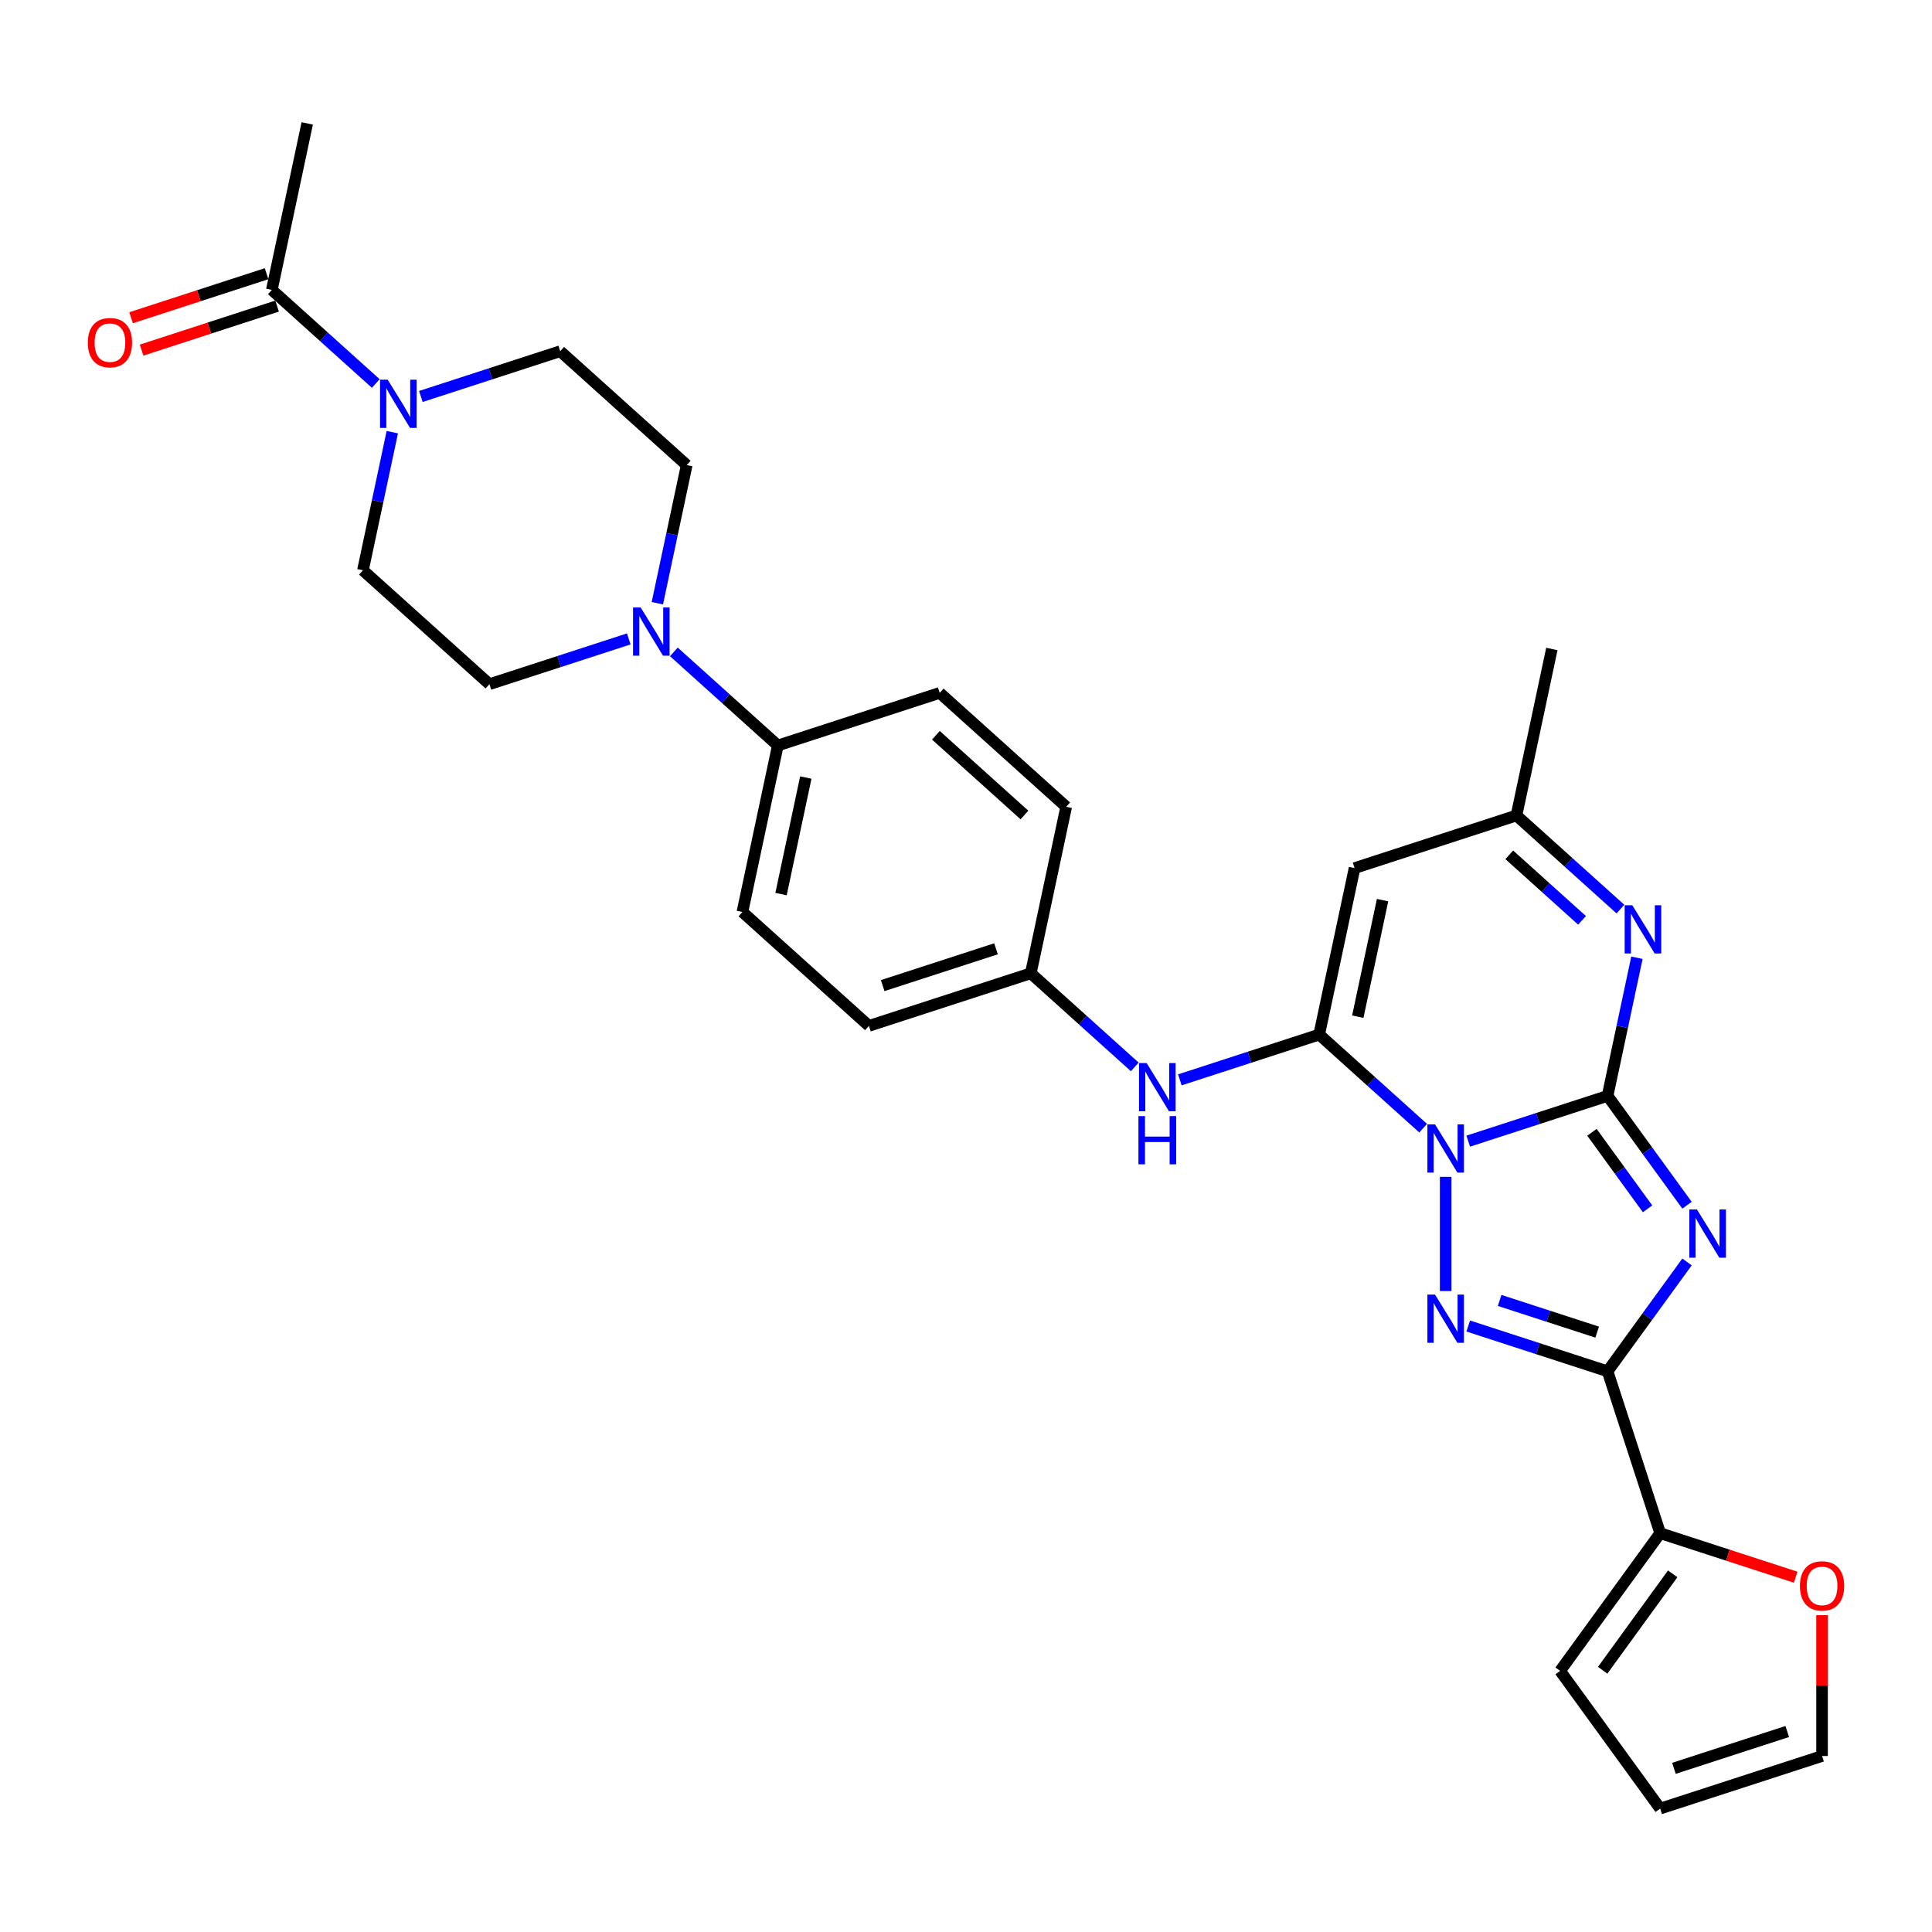 <?xml version='1.0' encoding='iso-8859-1'?>
<svg version='1.1' baseProfile='full'
              xmlns='http://www.w3.org/2000/svg'
                      xmlns:rdkit='http://www.rdkit.org/xml'
                      xmlns:xlink='http://www.w3.org/1999/xlink'
                  xml:space='preserve'
width='1000px' height='1000px' viewBox='0 0 1000 1000'>
<!-- END OF HEADER -->
<rect style='opacity:1.0;fill:#FFFFFF;stroke:none' width='1000' height='1000' x='0' y='0'> </rect>
<path class='bond-0' d='M 759.948,590.66 L 796.011,578.942' style='fill:none;fill-rule:evenodd;stroke:#0000FF;stroke-width:6px;stroke-linecap:butt;stroke-linejoin:miter;stroke-opacity:1' />
<path class='bond-0' d='M 796.011,578.942 L 832.075,567.225' style='fill:none;fill-rule:evenodd;stroke:#000000;stroke-width:6px;stroke-linecap:butt;stroke-linejoin:miter;stroke-opacity:1' />
<path class='bond-2' d='M 748.283,609.128 L 748.283,668.243' style='fill:none;fill-rule:evenodd;stroke:#0000FF;stroke-width:6px;stroke-linecap:butt;stroke-linejoin:miter;stroke-opacity:1' />
<path class='bond-3' d='M 736.618,583.947 L 709.713,559.722' style='fill:none;fill-rule:evenodd;stroke:#0000FF;stroke-width:6px;stroke-linecap:butt;stroke-linejoin:miter;stroke-opacity:1' />
<path class='bond-3' d='M 709.713,559.722 L 682.809,535.497' style='fill:none;fill-rule:evenodd;stroke:#000000;stroke-width:6px;stroke-linecap:butt;stroke-linejoin:miter;stroke-opacity:1' />
<path class='bond-1' d='M 832.075,567.225 L 852.636,595.524' style='fill:none;fill-rule:evenodd;stroke:#000000;stroke-width:6px;stroke-linecap:butt;stroke-linejoin:miter;stroke-opacity:1' />
<path class='bond-1' d='M 852.636,595.524 L 873.197,623.824' style='fill:none;fill-rule:evenodd;stroke:#0000FF;stroke-width:6px;stroke-linecap:butt;stroke-linejoin:miter;stroke-opacity:1' />
<path class='bond-1' d='M 823.987,586.072 L 838.38,605.882' style='fill:none;fill-rule:evenodd;stroke:#000000;stroke-width:6px;stroke-linecap:butt;stroke-linejoin:miter;stroke-opacity:1' />
<path class='bond-1' d='M 838.38,605.882 L 852.773,625.691' style='fill:none;fill-rule:evenodd;stroke:#0000FF;stroke-width:6px;stroke-linecap:butt;stroke-linejoin:miter;stroke-opacity:1' />
<path class='bond-5' d='M 832.075,567.225 L 839.674,531.474' style='fill:none;fill-rule:evenodd;stroke:#000000;stroke-width:6px;stroke-linecap:butt;stroke-linejoin:miter;stroke-opacity:1' />
<path class='bond-5' d='M 839.674,531.474 L 847.273,495.724' style='fill:none;fill-rule:evenodd;stroke:#0000FF;stroke-width:6px;stroke-linecap:butt;stroke-linejoin:miter;stroke-opacity:1' />
<path class='bond-30' d='M 873.197,653.18 L 852.636,681.48' style='fill:none;fill-rule:evenodd;stroke:#0000FF;stroke-width:6px;stroke-linecap:butt;stroke-linejoin:miter;stroke-opacity:1' />
<path class='bond-30' d='M 852.636,681.48 L 832.075,709.78' style='fill:none;fill-rule:evenodd;stroke:#000000;stroke-width:6px;stroke-linecap:butt;stroke-linejoin:miter;stroke-opacity:1' />
<path class='bond-4' d='M 759.948,686.344 L 796.011,698.062' style='fill:none;fill-rule:evenodd;stroke:#0000FF;stroke-width:6px;stroke-linecap:butt;stroke-linejoin:miter;stroke-opacity:1' />
<path class='bond-4' d='M 796.011,698.062 L 832.075,709.78' style='fill:none;fill-rule:evenodd;stroke:#000000;stroke-width:6px;stroke-linecap:butt;stroke-linejoin:miter;stroke-opacity:1' />
<path class='bond-4' d='M 776.212,673.101 L 801.456,681.304' style='fill:none;fill-rule:evenodd;stroke:#0000FF;stroke-width:6px;stroke-linecap:butt;stroke-linejoin:miter;stroke-opacity:1' />
<path class='bond-4' d='M 801.456,681.304 L 826.701,689.506' style='fill:none;fill-rule:evenodd;stroke:#000000;stroke-width:6px;stroke-linecap:butt;stroke-linejoin:miter;stroke-opacity:1' />
<path class='bond-6' d='M 682.809,535.497 L 701.127,449.319' style='fill:none;fill-rule:evenodd;stroke:#000000;stroke-width:6px;stroke-linecap:butt;stroke-linejoin:miter;stroke-opacity:1' />
<path class='bond-6' d='M 702.792,526.234 L 715.615,465.909' style='fill:none;fill-rule:evenodd;stroke:#000000;stroke-width:6px;stroke-linecap:butt;stroke-linejoin:miter;stroke-opacity:1' />
<path class='bond-11' d='M 682.809,535.497 L 646.746,547.215' style='fill:none;fill-rule:evenodd;stroke:#000000;stroke-width:6px;stroke-linecap:butt;stroke-linejoin:miter;stroke-opacity:1' />
<path class='bond-11' d='M 646.746,547.215 L 610.682,558.933' style='fill:none;fill-rule:evenodd;stroke:#0000FF;stroke-width:6px;stroke-linecap:butt;stroke-linejoin:miter;stroke-opacity:1' />
<path class='bond-8' d='M 832.075,709.78 L 859.3,793.571' style='fill:none;fill-rule:evenodd;stroke:#000000;stroke-width:6px;stroke-linecap:butt;stroke-linejoin:miter;stroke-opacity:1' />
<path class='bond-31' d='M 838.727,470.543 L 811.823,446.318' style='fill:none;fill-rule:evenodd;stroke:#0000FF;stroke-width:6px;stroke-linecap:butt;stroke-linejoin:miter;stroke-opacity:1' />
<path class='bond-31' d='M 811.823,446.318 L 784.919,422.093' style='fill:none;fill-rule:evenodd;stroke:#000000;stroke-width:6px;stroke-linecap:butt;stroke-linejoin:miter;stroke-opacity:1' />
<path class='bond-31' d='M 818.866,476.37 L 800.032,459.413' style='fill:none;fill-rule:evenodd;stroke:#0000FF;stroke-width:6px;stroke-linecap:butt;stroke-linejoin:miter;stroke-opacity:1' />
<path class='bond-31' d='M 800.032,459.413 L 781.199,442.455' style='fill:none;fill-rule:evenodd;stroke:#000000;stroke-width:6px;stroke-linecap:butt;stroke-linejoin:miter;stroke-opacity:1' />
<path class='bond-10' d='M 701.127,449.319 L 784.919,422.093' style='fill:none;fill-rule:evenodd;stroke:#000000;stroke-width:6px;stroke-linecap:butt;stroke-linejoin:miter;stroke-opacity:1' />
<path class='bond-7' d='M 217.839,205.215 L 253.902,193.497' style='fill:none;fill-rule:evenodd;stroke:#0000FF;stroke-width:6px;stroke-linecap:butt;stroke-linejoin:miter;stroke-opacity:1' />
<path class='bond-7' d='M 253.902,193.497 L 289.965,181.779' style='fill:none;fill-rule:evenodd;stroke:#000000;stroke-width:6px;stroke-linecap:butt;stroke-linejoin:miter;stroke-opacity:1' />
<path class='bond-12' d='M 194.509,198.502 L 167.604,174.277' style='fill:none;fill-rule:evenodd;stroke:#0000FF;stroke-width:6px;stroke-linecap:butt;stroke-linejoin:miter;stroke-opacity:1' />
<path class='bond-12' d='M 167.604,174.277 L 140.7,150.052' style='fill:none;fill-rule:evenodd;stroke:#000000;stroke-width:6px;stroke-linecap:butt;stroke-linejoin:miter;stroke-opacity:1' />
<path class='bond-34' d='M 203.054,223.683 L 195.455,259.433' style='fill:none;fill-rule:evenodd;stroke:#0000FF;stroke-width:6px;stroke-linecap:butt;stroke-linejoin:miter;stroke-opacity:1' />
<path class='bond-34' d='M 195.455,259.433 L 187.856,295.184' style='fill:none;fill-rule:evenodd;stroke:#000000;stroke-width:6px;stroke-linecap:butt;stroke-linejoin:miter;stroke-opacity:1' />
<path class='bond-14' d='M 859.3,793.571 L 894.368,804.966' style='fill:none;fill-rule:evenodd;stroke:#000000;stroke-width:6px;stroke-linecap:butt;stroke-linejoin:miter;stroke-opacity:1' />
<path class='bond-14' d='M 894.368,804.966 L 929.436,816.36' style='fill:none;fill-rule:evenodd;stroke:#FF0000;stroke-width:6px;stroke-linecap:butt;stroke-linejoin:miter;stroke-opacity:1' />
<path class='bond-19' d='M 859.3,793.571 L 807.514,864.849' style='fill:none;fill-rule:evenodd;stroke:#000000;stroke-width:6px;stroke-linecap:butt;stroke-linejoin:miter;stroke-opacity:1' />
<path class='bond-19' d='M 865.788,814.62 L 829.537,864.515' style='fill:none;fill-rule:evenodd;stroke:#000000;stroke-width:6px;stroke-linecap:butt;stroke-linejoin:miter;stroke-opacity:1' />
<path class='bond-9' d='M 348.786,337.414 L 375.691,361.639' style='fill:none;fill-rule:evenodd;stroke:#0000FF;stroke-width:6px;stroke-linecap:butt;stroke-linejoin:miter;stroke-opacity:1' />
<path class='bond-9' d='M 375.691,361.639 L 402.595,385.864' style='fill:none;fill-rule:evenodd;stroke:#000000;stroke-width:6px;stroke-linecap:butt;stroke-linejoin:miter;stroke-opacity:1' />
<path class='bond-17' d='M 325.457,330.701 L 289.393,342.419' style='fill:none;fill-rule:evenodd;stroke:#0000FF;stroke-width:6px;stroke-linecap:butt;stroke-linejoin:miter;stroke-opacity:1' />
<path class='bond-17' d='M 289.393,342.419 L 253.33,354.137' style='fill:none;fill-rule:evenodd;stroke:#000000;stroke-width:6px;stroke-linecap:butt;stroke-linejoin:miter;stroke-opacity:1' />
<path class='bond-18' d='M 340.241,312.233 L 347.84,276.483' style='fill:none;fill-rule:evenodd;stroke:#0000FF;stroke-width:6px;stroke-linecap:butt;stroke-linejoin:miter;stroke-opacity:1' />
<path class='bond-18' d='M 347.84,276.483 L 355.439,240.732' style='fill:none;fill-rule:evenodd;stroke:#000000;stroke-width:6px;stroke-linecap:butt;stroke-linejoin:miter;stroke-opacity:1' />
<path class='bond-29' d='M 784.919,422.093 L 803.236,335.915' style='fill:none;fill-rule:evenodd;stroke:#000000;stroke-width:6px;stroke-linecap:butt;stroke-linejoin:miter;stroke-opacity:1' />
<path class='bond-23' d='M 587.352,552.22 L 560.448,527.995' style='fill:none;fill-rule:evenodd;stroke:#0000FF;stroke-width:6px;stroke-linecap:butt;stroke-linejoin:miter;stroke-opacity:1' />
<path class='bond-23' d='M 560.448,527.995 L 533.543,503.77' style='fill:none;fill-rule:evenodd;stroke:#000000;stroke-width:6px;stroke-linecap:butt;stroke-linejoin:miter;stroke-opacity:1' />
<path class='bond-20' d='M 137.977,141.673 L 102.909,153.067' style='fill:none;fill-rule:evenodd;stroke:#000000;stroke-width:6px;stroke-linecap:butt;stroke-linejoin:miter;stroke-opacity:1' />
<path class='bond-20' d='M 102.909,153.067 L 67.842,164.461' style='fill:none;fill-rule:evenodd;stroke:#FF0000;stroke-width:6px;stroke-linecap:butt;stroke-linejoin:miter;stroke-opacity:1' />
<path class='bond-20' d='M 143.422,158.431 L 108.355,169.825' style='fill:none;fill-rule:evenodd;stroke:#000000;stroke-width:6px;stroke-linecap:butt;stroke-linejoin:miter;stroke-opacity:1' />
<path class='bond-20' d='M 108.355,169.825 L 73.287,181.22' style='fill:none;fill-rule:evenodd;stroke:#FF0000;stroke-width:6px;stroke-linecap:butt;stroke-linejoin:miter;stroke-opacity:1' />
<path class='bond-28' d='M 140.7,150.052 L 159.018,63.873' style='fill:none;fill-rule:evenodd;stroke:#000000;stroke-width:6px;stroke-linecap:butt;stroke-linejoin:miter;stroke-opacity:1' />
<path class='bond-13' d='M 402.595,385.864 L 384.278,472.043' style='fill:none;fill-rule:evenodd;stroke:#000000;stroke-width:6px;stroke-linecap:butt;stroke-linejoin:miter;stroke-opacity:1' />
<path class='bond-13' d='M 417.084,402.454 L 404.261,462.779' style='fill:none;fill-rule:evenodd;stroke:#000000;stroke-width:6px;stroke-linecap:butt;stroke-linejoin:miter;stroke-opacity:1' />
<path class='bond-32' d='M 402.595,385.864 L 486.387,358.638' style='fill:none;fill-rule:evenodd;stroke:#000000;stroke-width:6px;stroke-linecap:butt;stroke-linejoin:miter;stroke-opacity:1' />
<path class='bond-21' d='M 943.092,836.004 L 943.092,872.452' style='fill:none;fill-rule:evenodd;stroke:#FF0000;stroke-width:6px;stroke-linecap:butt;stroke-linejoin:miter;stroke-opacity:1' />
<path class='bond-21' d='M 943.092,872.452 L 943.092,908.901' style='fill:none;fill-rule:evenodd;stroke:#000000;stroke-width:6px;stroke-linecap:butt;stroke-linejoin:miter;stroke-opacity:1' />
<path class='bond-15' d='M 187.856,295.184 L 253.33,354.137' style='fill:none;fill-rule:evenodd;stroke:#000000;stroke-width:6px;stroke-linecap:butt;stroke-linejoin:miter;stroke-opacity:1' />
<path class='bond-16' d='M 289.965,181.779 L 355.439,240.732' style='fill:none;fill-rule:evenodd;stroke:#000000;stroke-width:6px;stroke-linecap:butt;stroke-linejoin:miter;stroke-opacity:1' />
<path class='bond-22' d='M 807.514,864.849 L 859.3,936.127' style='fill:none;fill-rule:evenodd;stroke:#000000;stroke-width:6px;stroke-linecap:butt;stroke-linejoin:miter;stroke-opacity:1' />
<path class='bond-33' d='M 943.092,908.901 L 859.3,936.127' style='fill:none;fill-rule:evenodd;stroke:#000000;stroke-width:6px;stroke-linecap:butt;stroke-linejoin:miter;stroke-opacity:1' />
<path class='bond-33' d='M 925.078,896.226 L 866.424,915.284' style='fill:none;fill-rule:evenodd;stroke:#000000;stroke-width:6px;stroke-linecap:butt;stroke-linejoin:miter;stroke-opacity:1' />
<path class='bond-26' d='M 533.543,503.77 L 551.861,417.591' style='fill:none;fill-rule:evenodd;stroke:#000000;stroke-width:6px;stroke-linecap:butt;stroke-linejoin:miter;stroke-opacity:1' />
<path class='bond-27' d='M 533.543,503.77 L 449.752,530.996' style='fill:none;fill-rule:evenodd;stroke:#000000;stroke-width:6px;stroke-linecap:butt;stroke-linejoin:miter;stroke-opacity:1' />
<path class='bond-27' d='M 515.529,491.095 L 456.875,510.153' style='fill:none;fill-rule:evenodd;stroke:#000000;stroke-width:6px;stroke-linecap:butt;stroke-linejoin:miter;stroke-opacity:1' />
<path class='bond-24' d='M 486.387,358.638 L 551.861,417.591' style='fill:none;fill-rule:evenodd;stroke:#000000;stroke-width:6px;stroke-linecap:butt;stroke-linejoin:miter;stroke-opacity:1' />
<path class='bond-24' d='M 484.418,380.576 L 530.249,421.843' style='fill:none;fill-rule:evenodd;stroke:#000000;stroke-width:6px;stroke-linecap:butt;stroke-linejoin:miter;stroke-opacity:1' />
<path class='bond-25' d='M 384.278,472.043 L 449.752,530.996' style='fill:none;fill-rule:evenodd;stroke:#000000;stroke-width:6px;stroke-linecap:butt;stroke-linejoin:miter;stroke-opacity:1' />
<path  class='atom-0' d='M 742.768 581.975
L 750.944 595.19
Q 751.754 596.494, 753.058 598.856
Q 754.362 601.217, 754.433 601.358
L 754.433 581.975
L 757.745 581.975
L 757.745 606.926
L 754.327 606.926
L 745.552 592.477
Q 744.53 590.785, 743.437 588.847
Q 742.38 586.909, 742.063 586.31
L 742.063 606.926
L 738.821 606.926
L 738.821 581.975
L 742.768 581.975
' fill='#0000FF'/>
<path  class='atom-2' d='M 878.345 626.027
L 886.522 639.242
Q 887.332 640.546, 888.636 642.907
Q 889.94 645.269, 890.01 645.41
L 890.01 626.027
L 893.323 626.027
L 893.323 650.978
L 889.905 650.978
L 881.13 636.529
Q 880.108 634.837, 879.015 632.899
Q 877.958 630.961, 877.641 630.361
L 877.641 650.978
L 874.398 650.978
L 874.398 626.027
L 878.345 626.027
' fill='#0000FF'/>
<path  class='atom-3' d='M 742.768 670.079
L 750.944 683.294
Q 751.754 684.598, 753.058 686.959
Q 754.362 689.321, 754.433 689.462
L 754.433 670.079
L 757.745 670.079
L 757.745 695.03
L 754.327 695.03
L 745.552 680.581
Q 744.53 678.889, 743.437 676.951
Q 742.38 675.012, 742.063 674.413
L 742.063 695.03
L 738.821 695.03
L 738.821 670.079
L 742.768 670.079
' fill='#0000FF'/>
<path  class='atom-6' d='M 844.877 468.571
L 853.053 481.786
Q 853.864 483.09, 855.168 485.451
Q 856.472 487.813, 856.542 487.954
L 856.542 468.571
L 859.855 468.571
L 859.855 493.522
L 856.436 493.522
L 847.661 479.073
Q 846.639 477.381, 845.547 475.443
Q 844.489 473.504, 844.172 472.905
L 844.172 493.522
L 840.93 493.522
L 840.93 468.571
L 844.877 468.571
' fill='#0000FF'/>
<path  class='atom-8' d='M 200.658 196.53
L 208.834 209.745
Q 209.645 211.049, 210.949 213.41
Q 212.253 215.771, 212.323 215.912
L 212.323 196.53
L 215.636 196.53
L 215.636 221.481
L 212.218 221.481
L 203.442 207.032
Q 202.42 205.34, 201.328 203.402
Q 200.271 201.463, 199.954 200.864
L 199.954 221.481
L 196.711 221.481
L 196.711 196.53
L 200.658 196.53
' fill='#0000FF'/>
<path  class='atom-10' d='M 331.606 314.435
L 339.782 327.651
Q 340.593 328.955, 341.897 331.316
Q 343.201 333.677, 343.271 333.818
L 343.271 314.435
L 346.584 314.435
L 346.584 339.387
L 343.165 339.387
L 334.39 324.937
Q 333.368 323.246, 332.276 321.308
Q 331.219 319.369, 330.901 318.77
L 330.901 339.387
L 327.659 339.387
L 327.659 314.435
L 331.606 314.435
' fill='#0000FF'/>
<path  class='atom-12' d='M 593.502 550.247
L 601.678 563.463
Q 602.489 564.767, 603.792 567.128
Q 605.096 569.489, 605.167 569.63
L 605.167 550.247
L 608.48 550.247
L 608.48 575.198
L 605.061 575.198
L 596.286 560.749
Q 595.264 559.058, 594.172 557.12
Q 593.114 555.181, 592.797 554.582
L 592.797 575.198
L 589.555 575.198
L 589.555 550.247
L 593.502 550.247
' fill='#0000FF'/>
<path  class='atom-12' d='M 589.255 577.694
L 592.639 577.694
L 592.639 588.301
L 605.396 588.301
L 605.396 577.694
L 608.779 577.694
L 608.779 602.645
L 605.396 602.645
L 605.396 591.121
L 592.639 591.121
L 592.639 602.645
L 589.255 602.645
L 589.255 577.694
' fill='#0000FF'/>
<path  class='atom-15' d='M 931.638 820.868
Q 931.638 814.877, 934.599 811.529
Q 937.559 808.181, 943.092 808.181
Q 948.625 808.181, 951.585 811.529
Q 954.545 814.877, 954.545 820.868
Q 954.545 826.929, 951.55 830.383
Q 948.554 833.801, 943.092 833.801
Q 937.594 833.801, 934.599 830.383
Q 931.638 826.964, 931.638 820.868
M 943.092 830.982
Q 946.898 830.982, 948.942 828.444
Q 951.021 825.872, 951.021 820.868
Q 951.021 815.969, 948.942 813.502
Q 946.898 811, 943.092 811
Q 939.286 811, 937.207 813.467
Q 935.163 815.934, 935.163 820.868
Q 935.163 825.907, 937.207 828.444
Q 939.286 830.982, 943.092 830.982
' fill='#FF0000'/>
<path  class='atom-21' d='M 45.455 177.348
Q 45.455 171.357, 48.415 168.009
Q 51.375 164.661, 56.908 164.661
Q 62.441 164.661, 65.401 168.009
Q 68.362 171.357, 68.362 177.348
Q 68.362 183.41, 65.366 186.863
Q 62.37 190.282, 56.908 190.282
Q 51.41 190.282, 48.415 186.863
Q 45.455 183.445, 45.455 177.348
M 56.908 187.462
Q 60.714 187.462, 62.758 184.925
Q 64.837 182.352, 64.837 177.348
Q 64.837 172.45, 62.758 169.983
Q 60.714 167.48, 56.908 167.48
Q 53.102 167.48, 51.023 169.947
Q 48.979 172.414, 48.979 177.348
Q 48.979 182.388, 51.023 184.925
Q 53.102 187.462, 56.908 187.462
' fill='#FF0000'/>
</svg>
